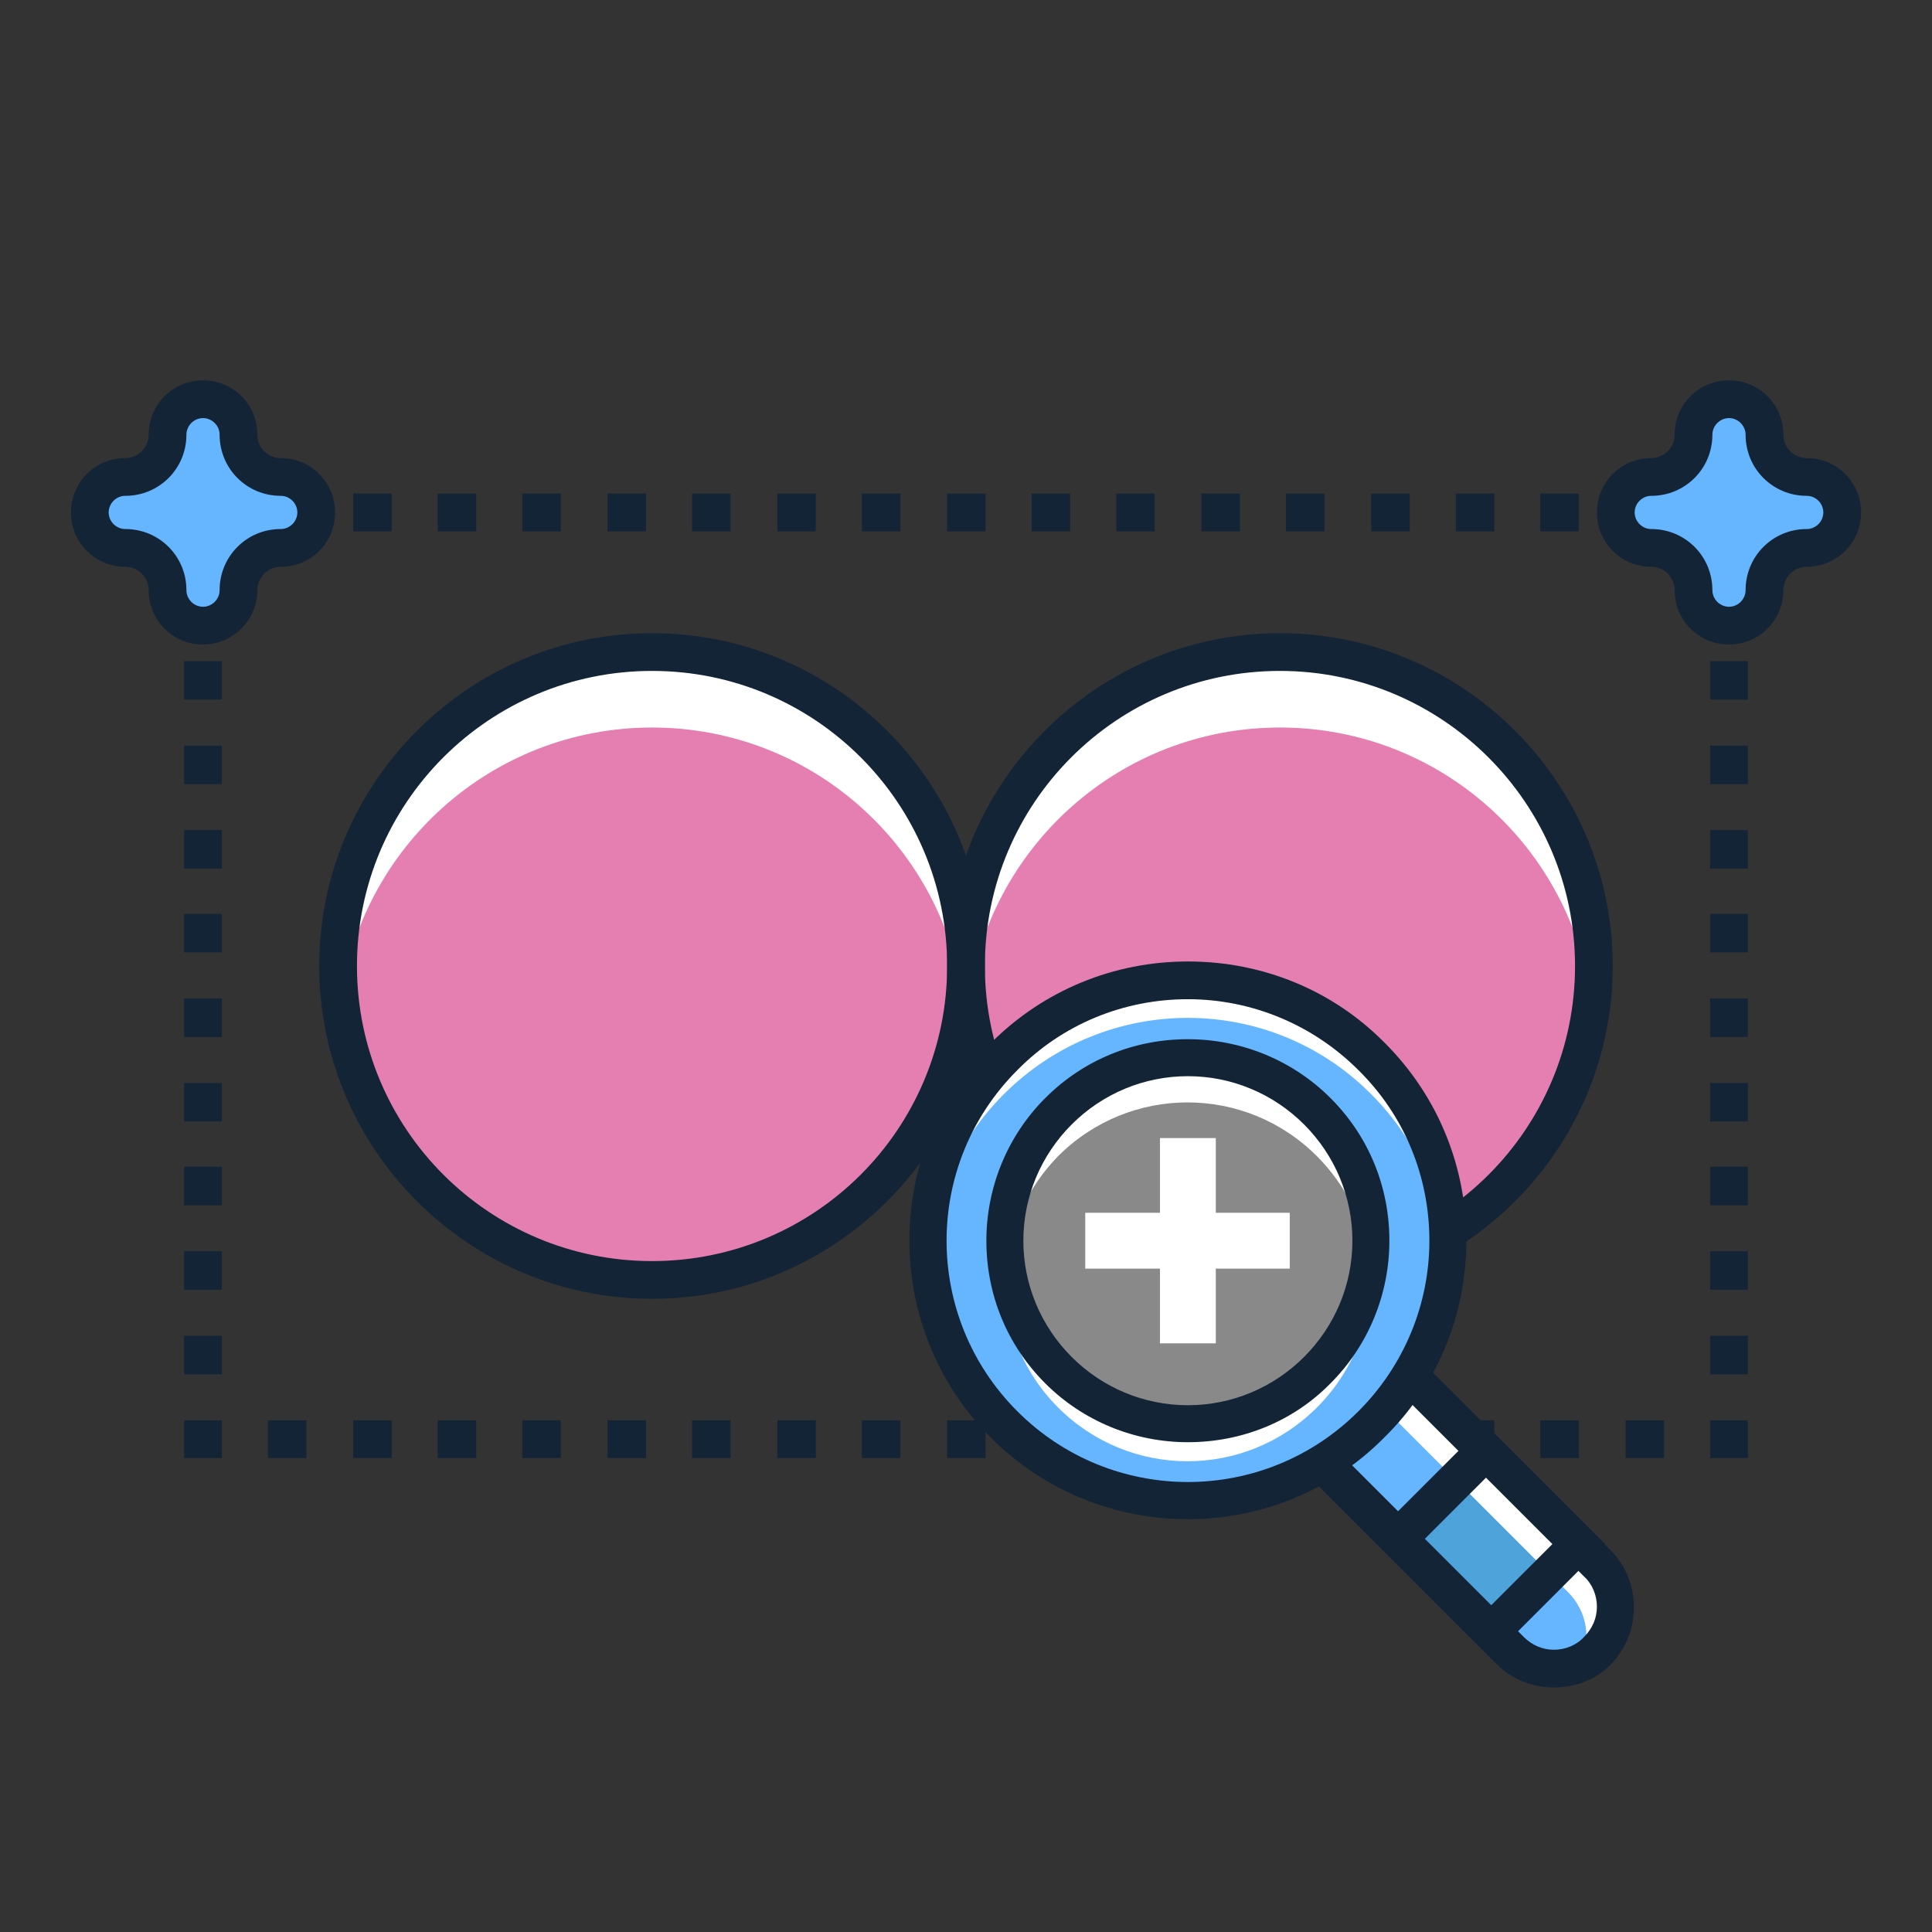 <svg xmlns="http://www.w3.org/2000/svg" xml:space="preserve" id="Layer_1" x="0" y="0" style="enable-background:new 0 0 256 256" version="1.1" viewBox="0 0 256 256"><rect x="0" y="0" width="256" height="256" fill="#333333" stroke="none"/><style>.st0{fill:#e67fb1}.st1{fill:#fff}.st2{fill:#122436}.st3{fill:#66b5ff}</style><circle cx="86.4" cy="128" r="41.6" class="st0"/><circle cx="169.6" cy="128" r="41.6" class="st0"/><path d="M86.4 96.4c21.3 0 38.8 16 41.3 36.6.2-1.6.3-3.3.3-5 0-23-18.6-41.6-41.6-41.6S44.8 105 44.8 128c0 1.7.1 3.4.3 5 2.5-20.6 20-36.6 41.3-36.6zM169.6 96.4c21.3 0 38.8 16 41.3 36.6.2-1.6.3-3.3.3-5 0-23-18.6-41.6-41.6-41.6S128 105 128 128c0 1.7.1 3.4.3 5 2.5-20.6 20-36.6 41.3-36.6z" class="st1"/><path d="M86.4 172.1c-24.3 0-44.1-19.8-44.1-44.1s19.8-44.1 44.1-44.1 44.1 19.8 44.1 44.1-19.8 44.1-44.1 44.1zm0-83.2c-21.6 0-39.1 17.5-39.1 39.1s17.5 39.1 39.1 39.1 39.1-17.5 39.1-39.1S108 88.9 86.4 88.9z" class="st2"/><path d="M169.6 172.1c-24.3 0-44.1-19.8-44.1-44.1s19.8-44.1 44.1-44.1 44.1 19.8 44.1 44.1-19.8 44.1-44.1 44.1zm0-83.2c-21.6 0-39.1 17.5-39.1 39.1s17.5 39.1 39.1 39.1 39.1-17.5 39.1-39.1-17.6-39.1-39.1-39.1zM226.6 188.2h5v5h-5zM220.5 193.2h-5.1v-5h5.1v5zm-11.3 0h-5.1v-5h5.1v5zm-11.2 0h-5.1v-5h5.1v5zm-11.2 0h-5.1v-5h5.1v5zm-11.3 0h-5.1v-5h5.1v5zm-11.2 0h-5.1v-5h5.1v5zm-11.3 0h-5.1v-5h5.1v5zm-11.2 0h-5.1v-5h5.1v5zm-11.2 0h-5.1v-5h5.1v5zm-11.3 0h-5.1v-5h5.1v5zm-11.2 0H103v-5h5.1v5zm-11.3 0h-5.1v-5h5.1v5zm-11.2 0h-5.1v-5h5.1v5zm-11.3 0h-5.1v-5h5.1v5zm-11.2 0H58v-5h5.1v5zm-11.2 0h-5.1v-5h5.1v5zm-11.3 0h-5.1v-5h5.1v5zM24.4 188.2h5v5h-5zM29.4 182.1h-5V177h5v5.1zm0-11.2h-5v-5.1h5v5.1zm0-11.2h-5v-5.1h5v5.1zm0-11.1h-5v-5.1h5v5.1zm0-11.2h-5v-5.1h5v5.1zm0-11.2h-5v-5.1h5v5.1zm0-11.1h-5V110h5v5.1zm0-11.2h-5v-5.1h5v5.1zm0-11.2h-5v-5.1h5v5.1zm0-11.1h-5v-5.1h5v5.1zM24.4 65.4h5v5h-5zM220.5 70.4h-5.1v-5h5.1v5zm-11.3 0h-5.1v-5h5.1v5zm-11.2 0h-5.1v-5h5.1v5zm-11.2 0h-5.1v-5h5.1v5zm-11.3 0h-5.1v-5h5.1v5zm-11.2 0h-5.1v-5h5.1v5zm-11.3 0h-5.1v-5h5.1v5zm-11.2 0h-5.1v-5h5.1v5zm-11.2 0h-5.1v-5h5.1v5zm-11.3 0h-5.1v-5h5.1v5zm-11.2 0H103v-5h5.1v5zm-11.3 0h-5.1v-5h5.1v5zm-11.2 0h-5.1v-5h5.1v5zm-11.3 0h-5.1v-5h5.1v5zm-11.2 0H58v-5h5.1v5zm-11.2 0h-5.1v-5h5.1v5zm-11.3 0h-5.1v-5h5.1v5zM226.6 65.4h5v5h-5zM231.6 182.1h-5V177h5v5.1zm0-11.2h-5v-5.1h5v5.1zm0-11.2h-5v-5.1h5v5.1zm0-11.1h-5v-5.1h5v5.1zm0-11.2h-5v-5.1h5v5.1zm0-11.2h-5v-5.1h5v5.1zm0-11.1h-5V110h5v5.1zm0-11.2h-5v-5.1h5v5.1zm0-11.2h-5v-5.1h5v5.1zm0-11.1h-5v-5.1h5v5.1z" class="st2"/><path d="M37.2 63.2c-3.1 0-5.6-2.5-5.6-5.6 0-2.6-2.1-4.7-4.7-4.7s-4.7 2.1-4.7 4.7c0 3.1-2.5 5.6-5.6 5.6-2.6 0-4.7 2.1-4.7 4.7s2.1 4.7 4.7 4.7c3.1 0 5.6 2.5 5.6 5.6 0 2.6 2.1 4.7 4.7 4.7s4.7-2.1 4.7-4.7c0-3.1 2.5-5.6 5.6-5.6 2.6 0 4.7-2.1 4.7-4.7s-2.1-4.7-4.7-4.7z" class="st3"/><path d="M26.9 85.4c-4 0-7.2-3.2-7.2-7.2 0-1.7-1.4-3.1-3.1-3.1-4 0-7.2-3.2-7.2-7.2s3.2-7.2 7.2-7.2c1.7 0 3.1-1.4 3.1-3.1 0-4 3.2-7.2 7.2-7.2s7.2 3.2 7.2 7.2c0 1.7 1.4 3.1 3.1 3.1 4 0 7.2 3.2 7.2 7.2s-3.2 7.2-7.2 7.2c-1.7 0-3.1 1.4-3.1 3.1 0 4-3.3 7.2-7.2 7.2zm0-30c-1.2 0-2.2 1-2.2 2.2 0 4.5-3.6 8.1-8.1 8.1-1.2 0-2.2 1-2.2 2.2 0 1.2 1 2.2 2.2 2.2 4.5 0 8.1 3.6 8.1 8.1 0 1.2 1 2.2 2.2 2.2 1.2 0 2.2-1 2.2-2.2 0-4.5 3.6-8.1 8.1-8.1 1.2 0 2.2-1 2.2-2.2 0-1.2-1-2.2-2.2-2.2-4.5 0-8.1-3.6-8.1-8.1 0-1.2-1-2.2-2.2-2.2z" class="st2"/><path d="M239.4 63.2c-3.1 0-5.6-2.5-5.6-5.6 0-2.6-2.1-4.7-4.7-4.7s-4.7 2.1-4.7 4.7c0 3.1-2.5 5.6-5.6 5.6-2.6 0-4.7 2.1-4.7 4.7s2.1 4.7 4.7 4.7c3.1 0 5.6 2.5 5.6 5.6 0 2.6 2.1 4.7 4.7 4.7s4.7-2.1 4.7-4.7c0-3.1 2.5-5.6 5.6-5.6 2.6 0 4.7-2.1 4.7-4.7s-2.1-4.7-4.7-4.7z" class="st3"/><path d="M229.1 85.4c-4 0-7.2-3.2-7.2-7.2 0-1.7-1.4-3.1-3.1-3.1-4 0-7.2-3.2-7.2-7.2s3.2-7.2 7.2-7.2c1.7 0 3.1-1.4 3.1-3.1 0-4 3.2-7.2 7.2-7.2s7.2 3.2 7.2 7.2c0 1.7 1.4 3.1 3.1 3.1 4 0 7.2 3.2 7.2 7.2s-3.2 7.2-7.2 7.2c-1.7 0-3.1 1.4-3.1 3.1 0 4-3.2 7.2-7.2 7.2zm0-30c-1.2 0-2.2 1-2.2 2.2 0 4.5-3.6 8.1-8.1 8.1-1.2 0-2.2 1-2.2 2.2 0 1.2 1 2.2 2.2 2.2 4.5 0 8.1 3.6 8.1 8.1 0 1.2 1 2.2 2.2 2.2 1.2 0 2.2-1 2.2-2.2 0-4.5 3.6-8.1 8.1-8.1 1.2 0 2.2-1 2.2-2.2 0-1.2-1-2.2-2.2-2.2-4.5 0-8.1-3.6-8.1-8.1 0-1.2-1-2.2-2.2-2.2z" class="st2"/><circle cx="157.4" cy="164.4" r="24.3" style="fill:#898989" transform="rotate(-35.783 157.387 164.398)"/><path d="M140.2 153.2c9.5-9.5 24.8-9.5 34.3 0 4 4 6.3 9 6.9 14.2.9-7.2-1.4-14.6-6.9-20.2-9.5-9.5-24.8-9.5-34.3 0-5.5 5.5-7.8 13-6.9 20.2.7-5.2 3-10.2 6.9-14.2z" class="st1"/><path d="M211.7 218.7c-3.2 3.2-8.4 3.2-11.6 0l-26-26 11.6-11.6 26 26c3.2 3.2 3.2 8.4 0 11.6z" class="st3"/><path d="m211.7 207.1-26-26-3.9 3.9 26 26c2.5 2.5 3.1 6.3 1.6 9.3.8-.4 1.6-.9 2.3-1.6 3.2-3.2 3.2-8.4 0-11.6z" class="st1"/><path d="M205.9 223.6c-2.7 0-5.5-1-7.6-3.1l-27.8-27.8 15.1-15.1 27.8 27.8c2 2 3.1 4.7 3.1 7.6 0 2.9-1.1 5.5-3.1 7.6-2 2-4.7 3-7.5 3zm-28.2-30.9 24.2 24.2c1.1 1.1 2.5 1.7 4 1.7s3-.6 4-1.7c1.1-1.1 1.7-2.5 1.7-4s-.6-3-1.7-4l-24.2-24.2-8 8z" class="st2"/><path d="M133 140c-13.5 13.5-13.5 35.3 0 48.7 13.5 13.5 35.3 13.5 48.7 0 13.5-13.5 13.5-35.3 0-48.7-13.4-13.4-35.2-13.4-48.7 0zm41.5 41.5c-9.5 9.5-24.8 9.5-34.3 0-9.5-9.5-9.5-24.8 0-34.3 9.5-9.5 24.8-9.5 34.3 0 9.5 9.5 9.5 24.9 0 34.3z" class="st3"/><path d="M133 145c13.5-13.5 35.3-13.5 48.7 0 6.1 6.1 9.4 13.9 10 21.9.7-9.6-2.6-19.5-10-26.9-13.5-13.5-35.3-13.5-48.7 0-7.4 7.4-10.7 17.2-10 26.9.6-8 3.9-15.8 10-21.9z" class="st1"/><path d="M140.2 186.5c9.5 9.5 24.8 9.5 34.3 0 5.4-5.4 7.7-12.6 7-19.7-.6 5.3-2.9 10.6-7 14.7-9.5 9.5-24.8 9.5-34.3 0-4.1-4.1-6.4-9.3-7-14.7-.7 7.1 1.7 14.4 7 19.7z" class="st1"/><path d="M157.4 201.3c-9.5 0-18.9-3.6-26.1-10.8-14.4-14.4-14.4-37.9 0-52.3 7-7 16.3-10.8 26.1-10.8 9.9 0 19.2 3.8 26.1 10.8 7 7 10.8 16.3 10.8 26.1 0 9.9-3.8 19.2-10.8 26.1-7.2 7.3-16.6 10.9-26.1 10.9zm0-68.9c-8.5 0-16.6 3.3-22.6 9.4-12.5 12.5-12.5 32.7 0 45.2s32.7 12.5 45.2 0c6-6 9.4-14.1 9.4-22.6 0-8.5-3.3-16.6-9.4-22.6-6-6-14.1-9.4-22.6-9.4zm0 58.7c-7.1 0-13.9-2.8-18.9-7.8-5.1-5.1-7.8-11.8-7.8-18.9 0-7.1 2.8-13.9 7.8-18.9 5.1-5.1 11.8-7.8 18.9-7.8 7.1 0 13.9 2.8 18.9 7.8 5.1 5.1 7.8 11.8 7.8 18.9 0 7.1-2.8 13.9-7.8 18.9-5 5.1-11.8 7.8-18.9 7.8zm0-48.5c-5.8 0-11.3 2.3-15.4 6.4-4.1 4.1-6.4 9.6-6.4 15.4 0 5.8 2.3 11.3 6.4 15.4 4.1 4.1 9.6 6.4 15.4 6.4 5.8 0 11.3-2.3 15.4-6.4 4.1-4.1 6.4-9.6 6.4-15.4 0-5.8-2.3-11.3-6.4-15.4-4.1-4.1-9.6-6.4-15.4-6.4z" class="st2"/><path d="M189 195.5h16.4v17.4H189z" style="fill:#4ea3da" transform="rotate(-45.001 197.203 204.216)"/><path d="m192.925 196.12 3.889-3.889 12.303 12.304-3.889 3.889z" class="st1"/><path d="m197.6 219.7-15.9-15.9 15.1-15.1 15.9 15.9-15.1 15.1zm-8.8-15.8 8.8 8.8 8.1-8.1-8.8-8.8-8.1 8.1z" class="st2"/><path d="M170.9 160.7h-9.8v-9.9h-7.4v9.9h-9.9v7.4h9.9v9.9h7.4v-9.9h9.8z" class="st1"/></svg>